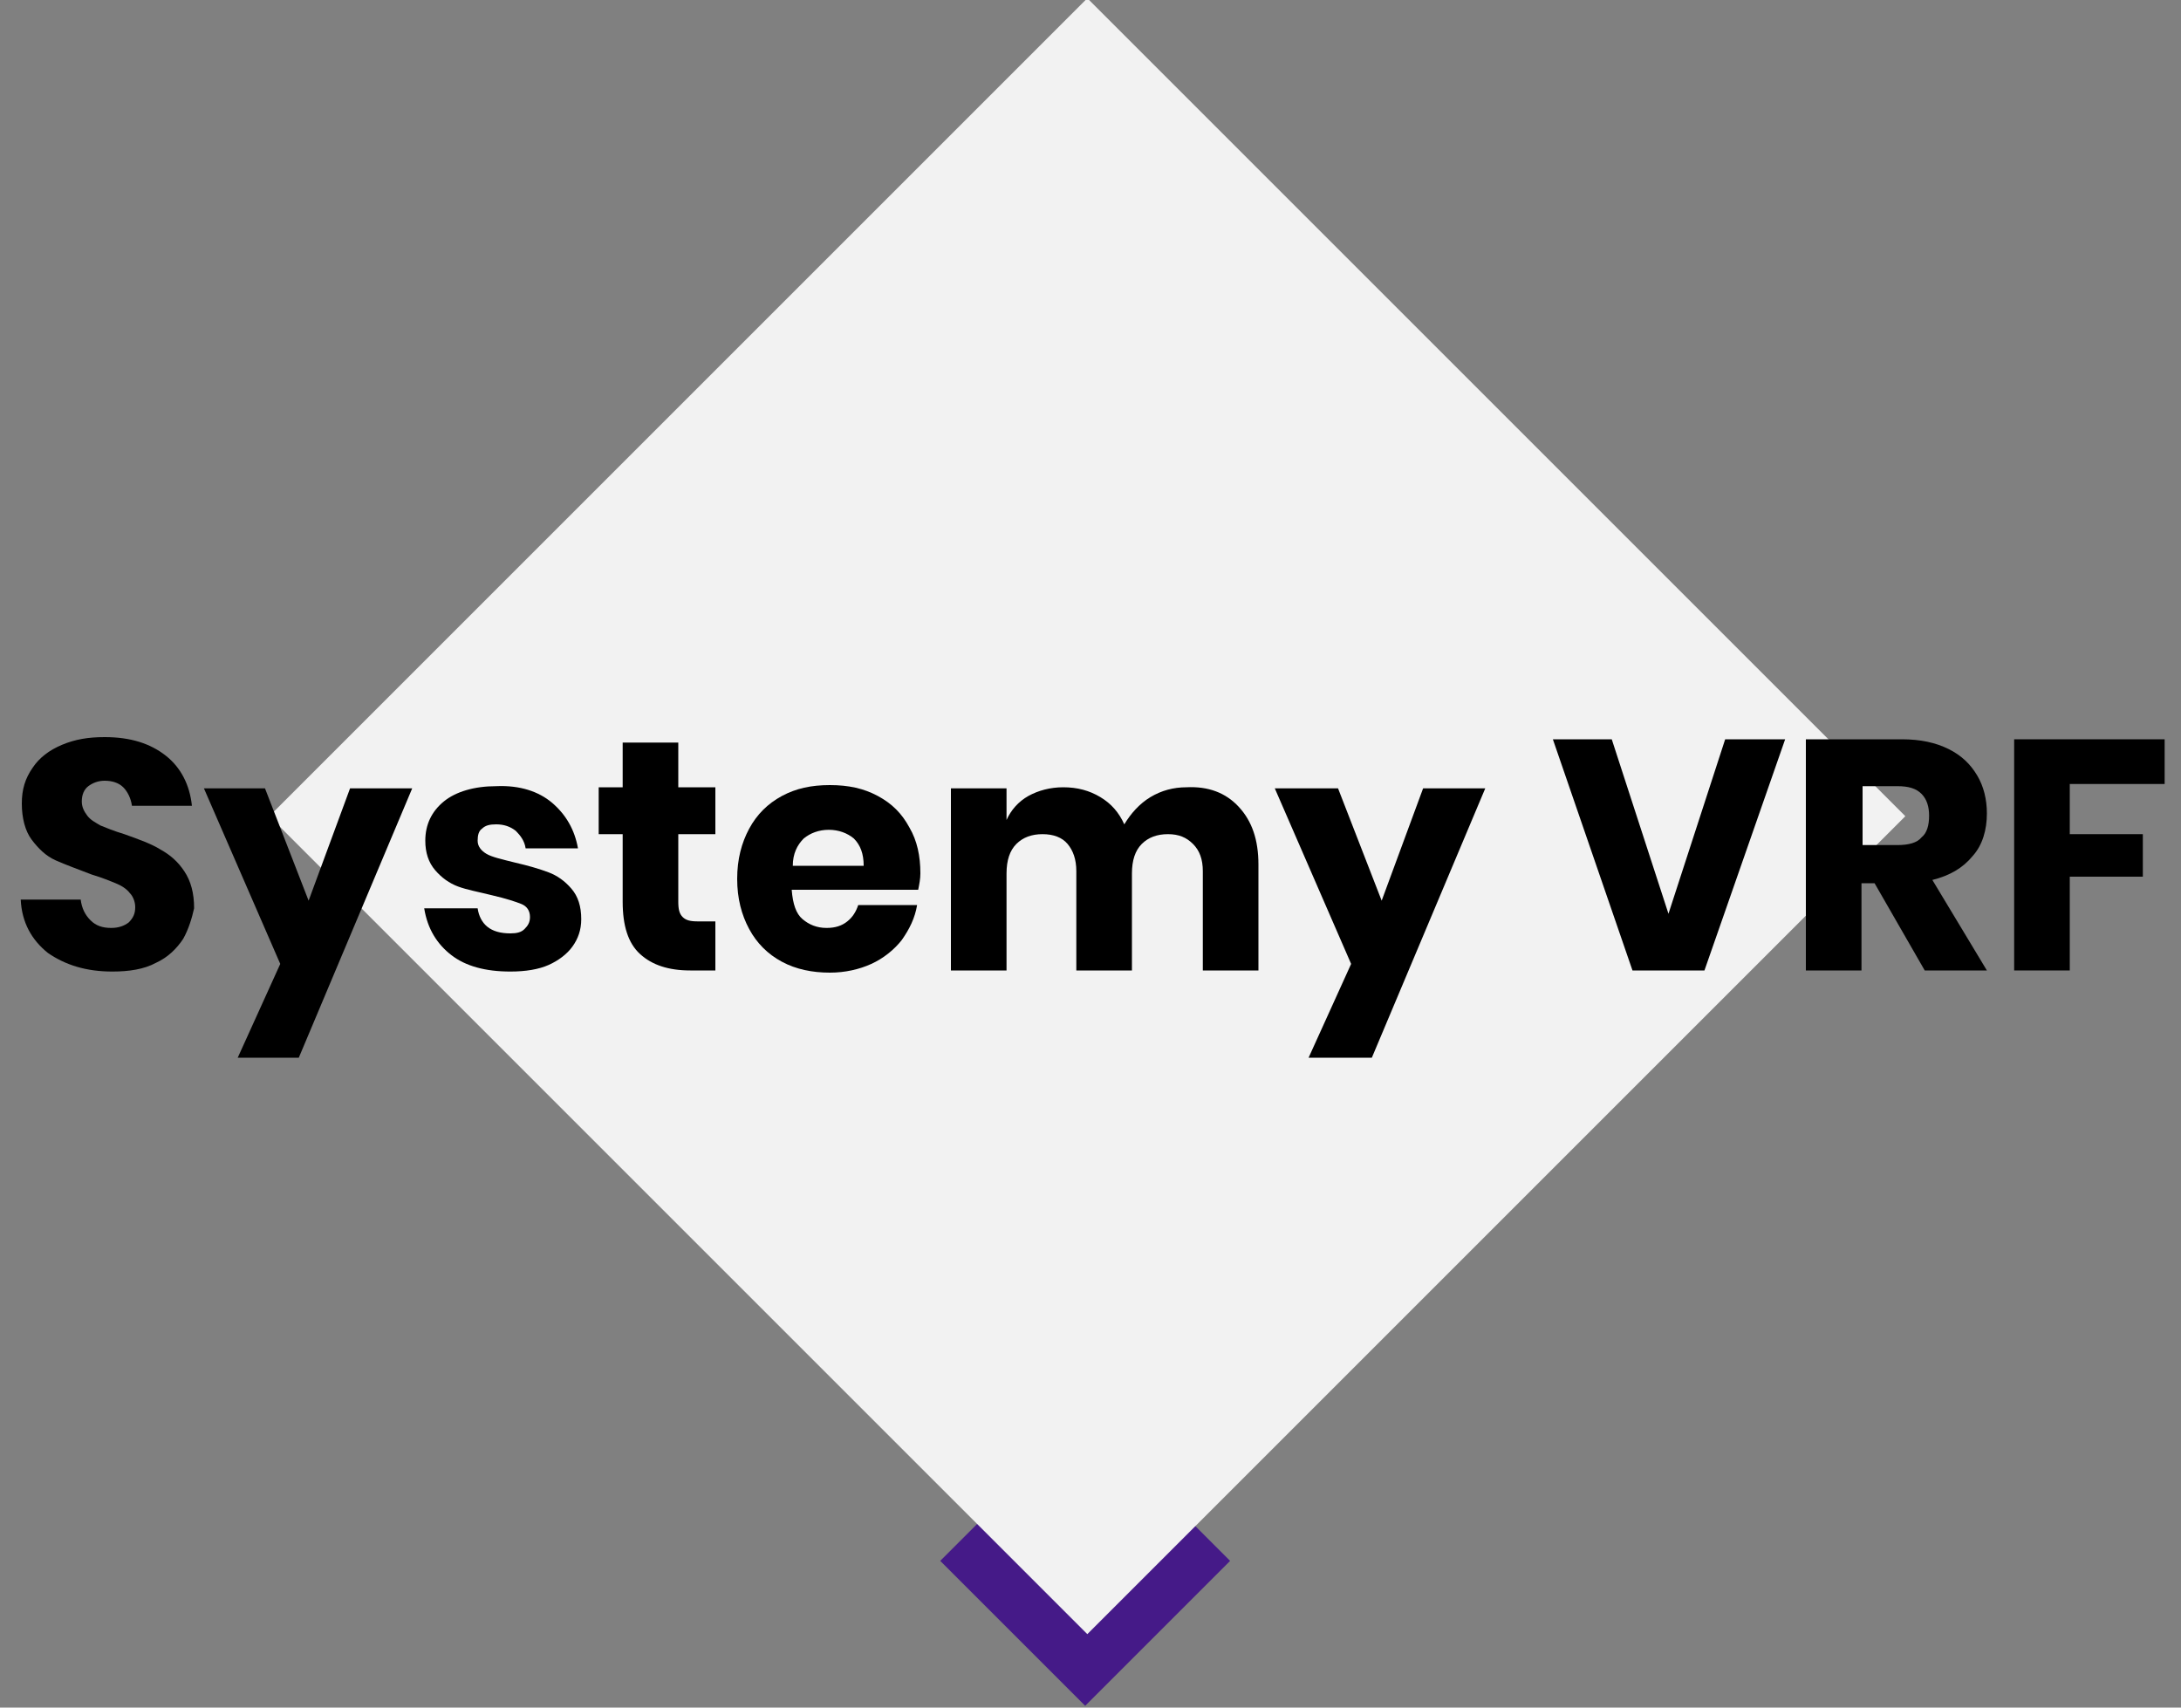 <?xml version="1.0" encoding="utf-8"?>
<!-- Generator: Adobe Illustrator 24.3.0, SVG Export Plug-In . SVG Version: 6.00 Build 0)  -->
<svg version="1.1" id="Warstwa_1" xmlns="http://www.w3.org/2000/svg" xmlns:xlink="http://www.w3.org/1999/xlink" x="0px" y="0px"
	 viewBox="0 0 200 156.6" style="enable-background:new 0 0 200 156.6;" xml:space="preserve">
<rect x="0" y="0" width="200" height="156.6" fill="#808080" stroke="none"/>
<style type="text/css">
	.st0{fill:#451A88;}
	.st1{fill:#F2F2F2;}
	.st2{enable-background:new    ;}
</style>
<g id="naglowek_vrf_duzy" transform="translate(-412 -4016)">
	<g id="Group_617" transform="translate(-498 1703)">
		
			<rect id="Rectangle_221" x="1000.5" y="2446.9" transform="matrix(0.707 -0.707 0.707 0.707 -1441.092 1433.543)" class="st0" width="18.8" height="18.8"/>
		
			<rect id="Rectangle_222" x="957" y="2335" transform="matrix(0.707 -0.707 0.707 0.707 -1392.749 1413.607)" class="st1" width="106.1" height="106.1"/>
	</g>
	<g class="st2">
		<path d="M428.8,4102.1c-0.6,0.9-1.4,1.7-2.5,2.2c-1.1,0.6-2.5,0.8-4,0.8c-2.4,0-4.3-0.6-5.9-1.7c-1.5-1.2-2.4-2.8-2.5-4.9h5.5
			c0.1,0.8,0.4,1.4,0.9,1.9c0.5,0.5,1.1,0.7,1.9,0.7c0.7,0,1.2-0.2,1.6-0.5c0.4-0.4,0.6-0.8,0.6-1.4c0-0.5-0.2-1-0.5-1.3
			c-0.3-0.4-0.8-0.7-1.3-0.9c-0.5-0.2-1.2-0.5-2.2-0.8c-1.3-0.5-2.4-0.9-3.3-1.3c-0.9-0.4-1.6-1.1-2.2-1.9c-0.6-0.8-0.9-2-0.9-3.3
			c0-1.3,0.3-2.3,1-3.3c0.6-0.9,1.5-1.6,2.7-2.1s2.4-0.7,3.9-0.7c2.4,0,4.2,0.6,5.6,1.7c1.4,1.1,2.2,2.7,2.4,4.6h-5.5
			c-0.1-0.7-0.4-1.3-0.8-1.7c-0.4-0.4-1-0.6-1.7-0.6c-0.6,0-1.1,0.2-1.5,0.5c-0.4,0.3-0.6,0.8-0.6,1.4c0,0.5,0.2,0.9,0.5,1.3
			c0.3,0.4,0.7,0.6,1.2,0.9c0.5,0.2,1.2,0.5,2.2,0.8c1.4,0.5,2.5,0.9,3.3,1.4c0.9,0.5,1.6,1.1,2.2,2c0.6,0.9,0.9,2,0.9,3.4
			C429.6,4100.2,429.3,4101.2,428.8,4102.1z"/>
		<path d="M436.3,4088.3l4,10.3l3.8-10.3h5.7l-10.4,24.7h-5.6l3.9-8.6l-7-16.1H436.3z"/>
		<path d="M462.6,4089.6c1.3,1.1,2.1,2.5,2.4,4.2h-4.8c-0.1-0.7-0.5-1.2-0.9-1.6c-0.5-0.4-1.1-0.6-1.8-0.6c-0.6,0-1,0.1-1.3,0.4
			c-0.3,0.2-0.4,0.6-0.4,1.1c0,0.5,0.3,0.9,0.8,1.2c0.5,0.3,1.4,0.5,2.6,0.8c1.3,0.3,2.3,0.6,3.1,0.9c0.8,0.3,1.5,0.8,2.1,1.5
			c0.6,0.7,0.9,1.6,0.9,2.8c0,1-0.3,1.8-0.8,2.5c-0.5,0.7-1.3,1.3-2.2,1.7s-2.1,0.6-3.5,0.6c-2.3,0-4.1-0.5-5.4-1.5
			s-2.2-2.4-2.5-4.3h4.9c0.1,0.7,0.4,1.3,0.9,1.7s1.2,0.6,2.1,0.6c0.6,0,1-0.1,1.3-0.4c0.3-0.3,0.5-0.6,0.5-1.1c0-0.6-0.3-1-0.8-1.2
			c-0.5-0.2-1.4-0.5-2.7-0.8c-1.2-0.3-2.3-0.5-3.1-0.8s-1.5-0.8-2.1-1.5s-0.9-1.6-0.9-2.7c0-1.5,0.6-2.7,1.7-3.6
			c1.1-0.9,2.8-1.4,4.8-1.4C459.7,4088,461.4,4088.6,462.6,4089.6z"/>
		<path d="M477.6,4100.6v4.4h-2.3c-2,0-3.5-0.5-4.6-1.5c-1.1-1-1.6-2.6-1.6-4.8v-6.2h-2.2v-4.3h2.2v-4.1h5.1v4.1h3.4v4.3h-3.4v6.2
			c0,0.7,0.1,1.1,0.4,1.4c0.3,0.3,0.7,0.4,1.4,0.4H477.6z"/>
		<path d="M496.2,4097.6h-11.6c0.1,1.3,0.4,2.2,1,2.7s1.3,0.8,2.2,0.8c0.8,0,1.4-0.2,1.9-0.6c0.5-0.4,0.8-0.9,1-1.5h5.4
			c-0.2,1.2-0.7,2.2-1.4,3.2c-0.7,0.9-1.7,1.7-2.8,2.2c-1.1,0.5-2.4,0.8-3.8,0.8c-1.6,0-3.1-0.3-4.4-1c-1.3-0.7-2.3-1.7-3-3
			c-0.7-1.3-1.1-2.8-1.1-4.6c0-1.8,0.4-3.3,1.1-4.6s1.7-2.3,3-3c1.3-0.7,2.7-1,4.4-1c1.7,0,3.1,0.3,4.4,1c1.3,0.7,2.2,1.6,2.9,2.9
			c0.7,1.2,1,2.6,1,4.2C496.4,4096.6,496.3,4097.1,496.2,4097.6z M490.3,4092.9c-0.6-0.5-1.4-0.8-2.3-0.8c-0.9,0-1.7,0.3-2.3,0.8
			c-0.6,0.6-1,1.4-1,2.5h6.5C491.2,4094.3,490.9,4093.5,490.3,4092.9z"/>
		<path d="M525.6,4090c1.2,1.3,1.8,3,1.8,5.3v9.7h-5.1v-9.1c0-1.1-0.3-1.9-0.9-2.5c-0.6-0.6-1.3-0.9-2.3-0.9c-1,0-1.8,0.3-2.4,0.9
			c-0.6,0.6-0.9,1.5-0.9,2.7v8.9h-5.1v-9.1c0-1.1-0.3-1.9-0.8-2.5s-1.3-0.9-2.3-0.9c-1,0-1.8,0.3-2.4,0.9c-0.6,0.6-0.9,1.5-0.9,2.7
			v8.9h-5.1v-16.7h5.1v2.9c0.4-0.9,1.1-1.7,2-2.2s2-0.8,3.2-0.8c1.3,0,2.4,0.3,3.4,0.9c1,0.6,1.7,1.4,2.2,2.5c0.6-1,1.4-1.9,2.4-2.5
			c1-0.6,2.1-0.9,3.3-0.9C522.8,4088.1,524.4,4088.7,525.6,4090z"/>
		<path d="M534.7,4088.3l4,10.3l3.8-10.3h5.7l-10.4,24.7H532l3.9-8.6l-7-16.1H534.7z"/>
		<path d="M559.8,4083.8l5.2,16l5.2-16h5.5l-7.4,21.2h-6.6l-7.3-21.2H559.8z"/>
		<path d="M588.5,4105l-4.6-8h-1.2v8h-5.1v-21.2h8.8c1.7,0,3.1,0.3,4.3,0.9s2,1.4,2.6,2.4s0.9,2.2,0.9,3.5c0,1.5-0.4,2.9-1.3,3.9
			c-0.9,1.1-2.1,1.8-3.7,2.2l5,8.3H588.5z M582.8,4093.5h3.2c1,0,1.8-0.2,2.2-0.7c0.5-0.4,0.7-1.1,0.7-2c0-0.8-0.2-1.5-0.7-2
			c-0.5-0.5-1.2-0.7-2.2-0.7h-3.2V4093.5z"/>
		<path d="M610.5,4083.8v4.1h-8.7v4.6h6.7v3.9h-6.7v8.6h-5.1v-21.2H610.5z"/>
	</g>
</g>
</svg>
